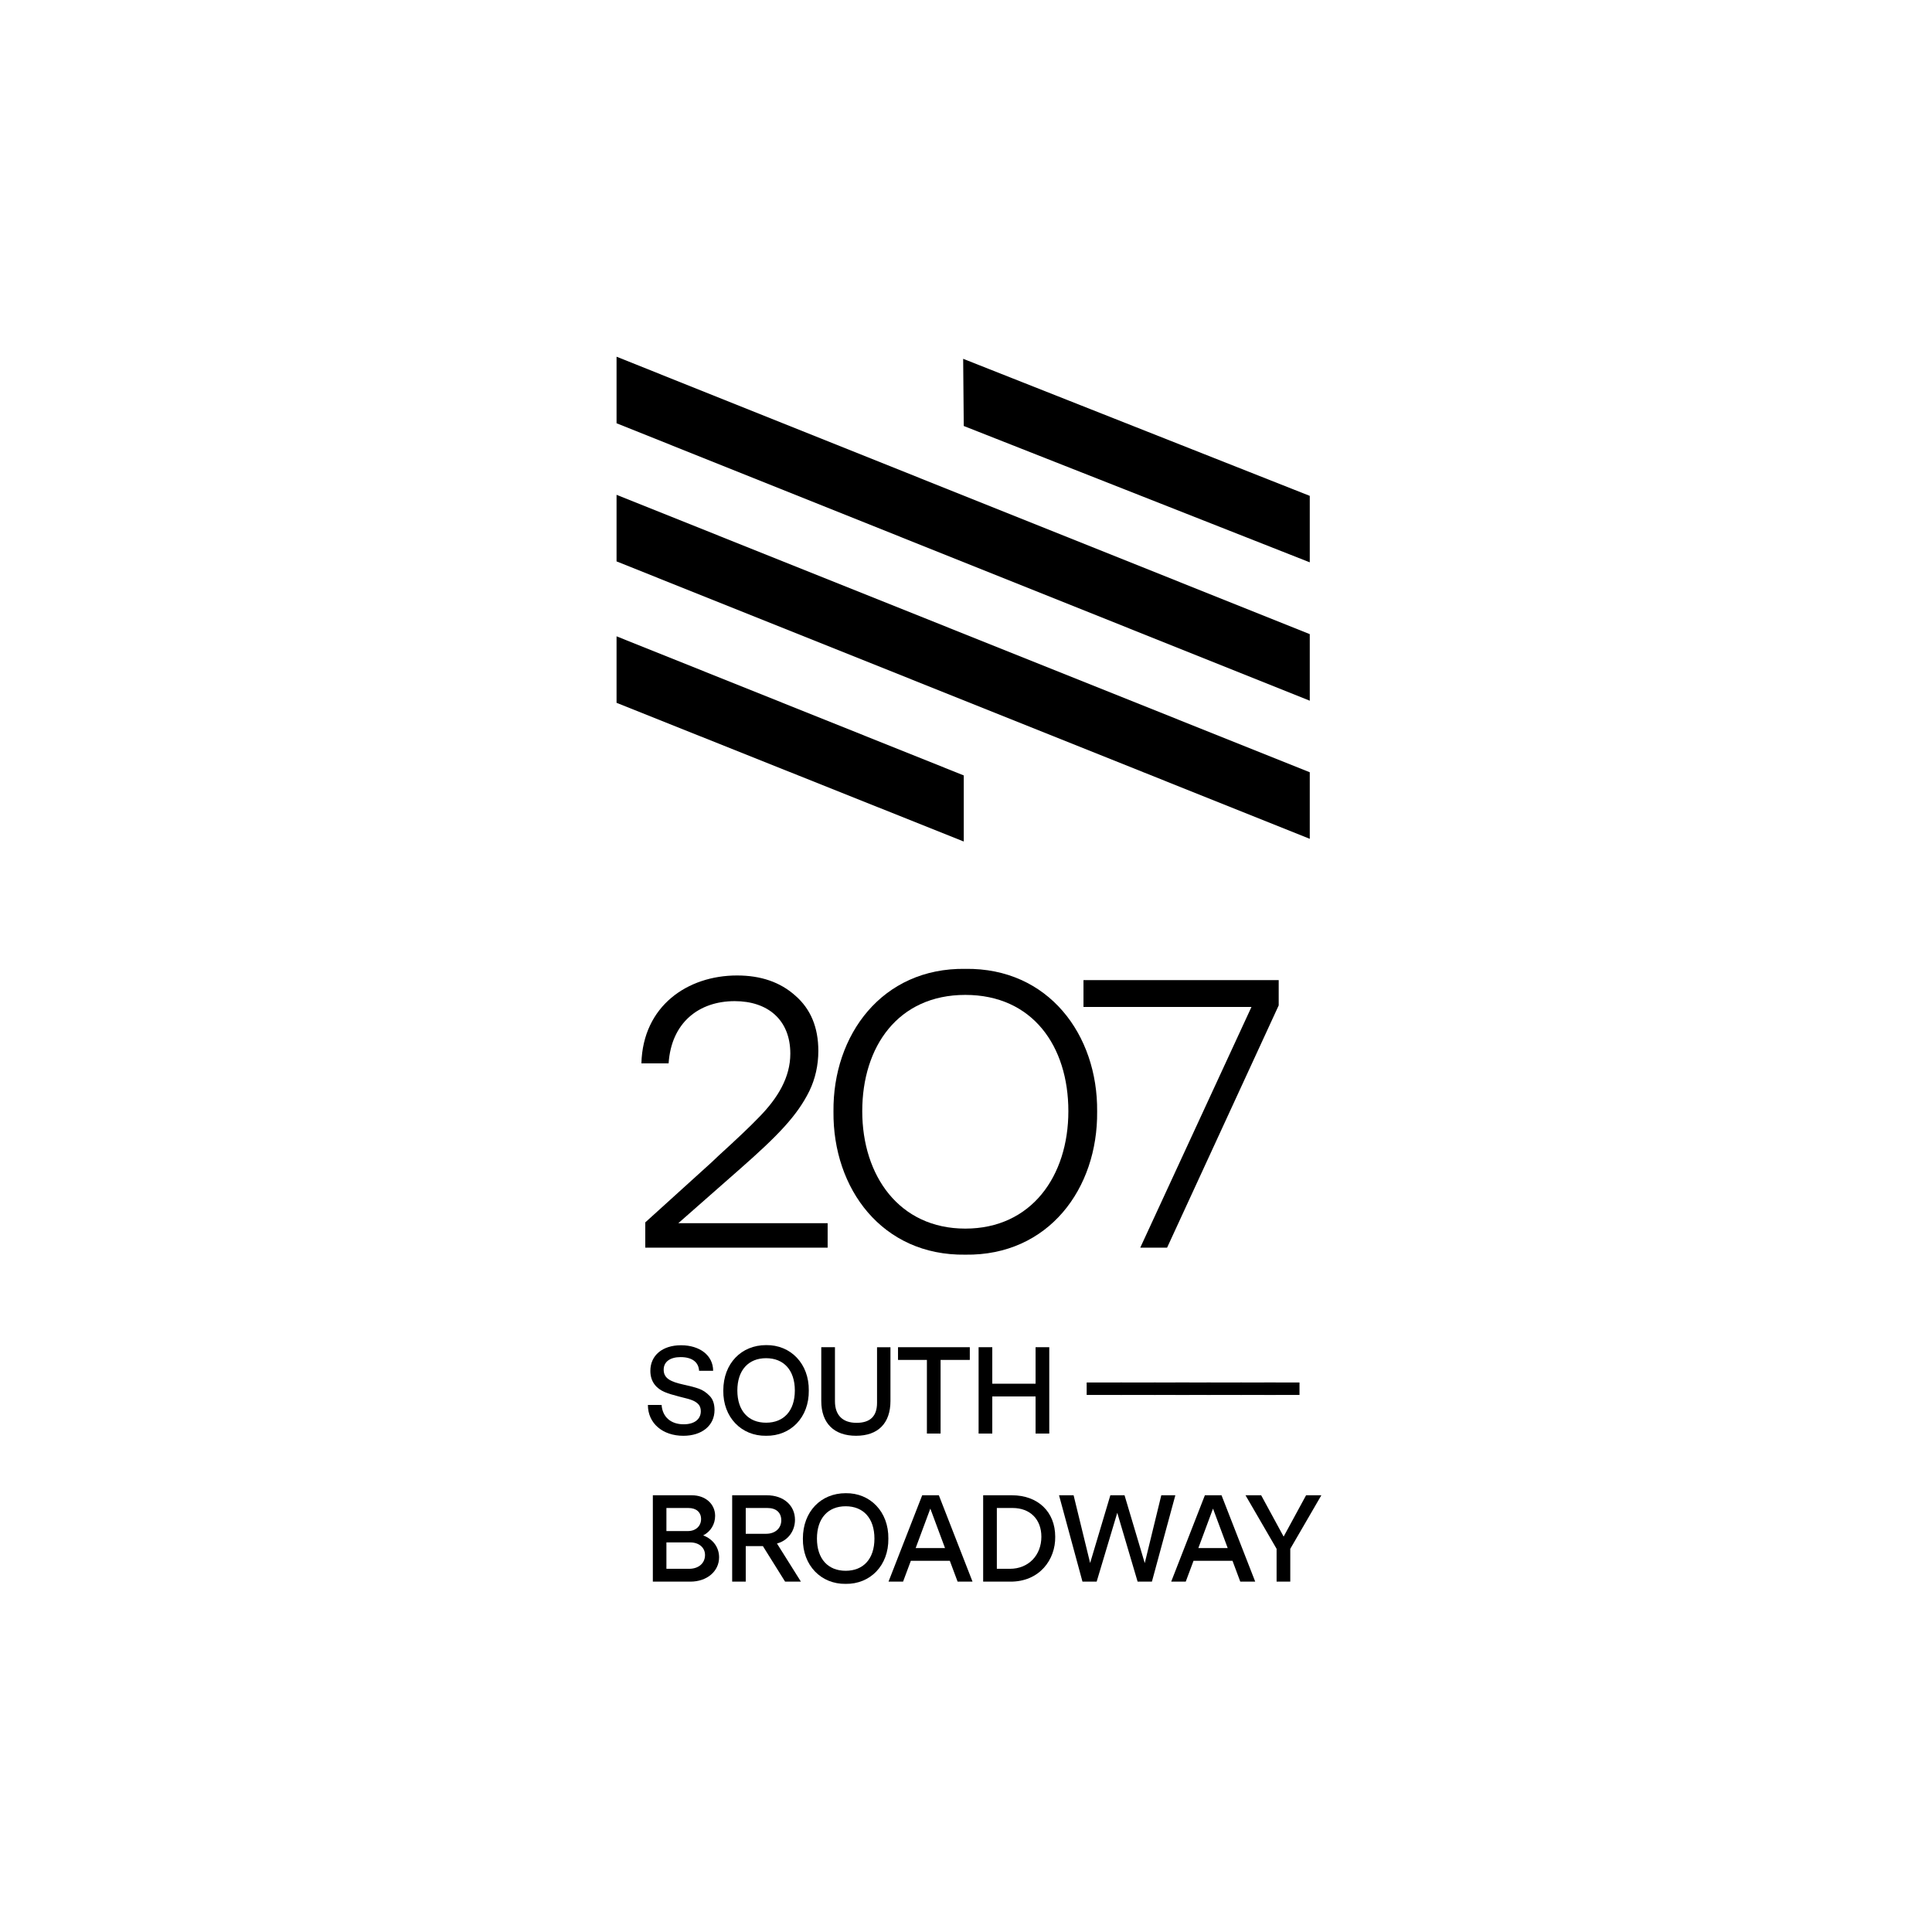 <?xml version="1.0" encoding="UTF-8"?><svg id="Layer_1" xmlns="http://www.w3.org/2000/svg" viewBox="0 0 1224 1224"><defs><style>.cls-1{fill:#000;stroke-width:0px;}</style></defs><path class="cls-1" d="M524.35,790.44h-115.54v-16.01l41.88-37.94,4.68-4.43c11.09-10.1,19.71-18.23,25.62-24.39,11.82-12.07,19.71-25.13,19.71-40.15,0-21.43-14.29-33.26-35.23-33.26-22.66,0-40.16,13.55-41.88,39.42h-17.24c.98-36.46,29.32-55.68,60.6-55.68,15.03,0,27.35,4.19,36.96,12.81,9.61,8.38,14.54,19.96,14.54,34.98,0,9.11-1.97,17.74-5.67,25.38-7.64,15.52-19.71,28.09-44.1,49.52l-38.93,34.24h94.6v15.52Z"/><path class="cls-1" d="M611.56,794.88c-52.72.74-84.01-41.88-83.52-90.66-.5-48.53,30.79-91.16,83.52-90.41,52.72-.74,84.01,41.88,83.52,90.41.49,48.78-30.79,91.41-83.52,90.66ZM611.56,630.31c-42.62,0-65.29,32.77-65.29,73.66s23.41,74.4,65.29,74.4,65.29-33.26,65.29-74.4-22.66-73.66-65.29-73.66Z"/><path class="cls-1" d="M810.11,636.96l-70.71,153.48h-17l70.46-152.5h-106.43v-17h123.68v16.01Z"/><path class="cls-1" d="M410.47,890.08h8.67c.56,7.58,5.79,12.27,13.99,12.27,6.8,0,10.86-3.2,10.86-8.28,0-1.87-.54-3.36-1.56-4.46-2.11-2.18-4.85-3.05-10.09-4.3l-2.1-.54c-3.67-.94-6.8-1.87-9.22-2.89-4.93-2.11-8.99-6.25-8.99-13.36,0-9.85,7.66-16.25,19.46-16.25s20.31,6.41,20.31,16.18h-8.9c-.32-5.63-4.61-8.67-11.72-8.67-6.65,0-10.71,2.97-10.71,7.97,0,5.63,4.53,7.66,12.59,9.46,4.06.86,7.27,1.72,9.69,2.58,2.43.86,4.7,2.34,6.8,4.53,2.11,2.11,3.13,5.15,3.13,8.98,0,9.77-7.89,16.33-19.77,16.33-12.98,0-22.44-7.81-22.44-19.54Z"/><path class="cls-1" d="M485.35,909.62c-15.55.23-27.35-11.64-27.11-28.68,0-17.11,11.41-28.76,27.11-28.76,15.56-.23,27.27,11.8,27.05,28.76.23,17.04-11.48,28.91-27.05,28.68ZM485.35,860.47c-11.17,0-18.21,7.58-18.21,20.47s7.04,20.4,18.21,20.4,18.21-7.5,18.21-20.4-7.03-20.47-18.21-20.47Z"/><path class="cls-1" d="M564.14,853.51v34.07c0,14.07-7.81,22.04-21.8,22.04s-22.03-7.97-22.03-22.04v-34.07h8.67v34.23c0,8.98,5,13.68,13.68,13.68s12.98-4.22,12.98-12.66v-35.24h8.51Z"/><path class="cls-1" d="M614.41,861.56h-18.51v46.65h-8.67v-46.65h-18.3v-8.05h45.48v8.05Z"/><path class="cls-1" d="M664.75,908.22h-8.67v-23.52h-27.43v23.52h-8.67v-54.71h8.67v23.13h27.43v-23.13h8.67v54.71Z"/><path class="cls-1" d="M710.88,883.75h-22.43v-7.89h22.43v7.89Z"/><path class="cls-1" d="M732.22,883.75h-22.43v-7.89h22.43v7.89Z"/><path class="cls-1" d="M753.56,883.75h-22.43v-7.89h22.43v7.89Z"/><path class="cls-1" d="M767.08,883.75h-22.43v-7.89h22.43v7.89Z"/><path class="cls-1" d="M786.86,883.75h-22.43v-7.89h22.43v7.89Z"/><path class="cls-1" d="M808.21,883.75h-22.43v-7.89h22.43v7.89Z"/><path class="cls-1" d="M823.29,883.75h-22.43v-7.89h22.43v7.89Z"/><path class="cls-1" d="M437.35,1002.03h-23.75v-54.71h24.7c8.67,0,14.76,5.55,14.76,13.05,0,5.08-2.66,9.92-7.58,12.35,6.33,2.42,10.09,7.66,10.09,13.91,0,8.83-7.66,15.4-18.22,15.4ZM422.2,969.99h13.68c4.93,0,8.28-3.2,8.28-7.58s-3.04-7.03-7.97-7.03h-13.99v14.61ZM437.28,977.18h-15.08v16.72h14.38c6.01,0,10.08-3.51,10.08-8.75,0-4.69-3.82-7.97-9.38-7.97Z"/><path class="cls-1" d="M497.39,1002.03l-14.07-22.51h-10.86v22.51h-8.6v-54.71h21.97c10.62,0,17.82,6.41,17.82,15.55,0,7.19-4.53,13.21-11.41,15l15.16,24.15h-10ZM486.3,955.38h-13.84v16.33h12.98c5.7,0,9.53-3.52,9.53-8.52s-3.37-7.81-8.67-7.81Z"/><path class="cls-1" d="M535.78,1003.44c-15.55.23-27.35-11.64-27.12-28.68,0-17.11,11.41-28.76,27.12-28.76,15.55-.24,27.27,11.8,27.03,28.76.24,17.04-11.48,28.91-27.03,28.68ZM535.78,954.28c-11.18,0-18.21,7.58-18.21,20.47s7.03,20.4,18.21,20.4,18.21-7.5,18.21-20.4-7.04-20.47-18.21-20.47Z"/><path class="cls-1" d="M601.75,988.82h-24.69l-4.93,13.21h-9.22l21.34-54.71h10.55l21.34,54.71h-9.46l-4.93-13.21ZM598.71,980.77l-9.31-25.01-9.29,25.01h18.6Z"/><path class="cls-1" d="M639.75,1002.03h-16.88v-54.71h18.21c16.65,0,27.44,10.63,27.44,26.26.23,14.38-9.85,28.68-28.77,28.45ZM641.47,955.38h-9.93v38.52h8.29c11.79,0,19.92-8.6,19.92-20.32,0-10.94-7.03-18.21-18.28-18.21Z"/><path class="cls-1" d="M729.79,1002.03h-9.07l-12.89-43.61-13.05,43.61h-8.99l-14.85-54.71h9.23l10.47,42.91,12.81-42.91h8.99l12.81,42.98,10.47-42.98h8.9l-14.84,54.71Z"/><path class="cls-1" d="M780.84,988.82h-24.69l-4.93,13.21h-9.22l21.34-54.71h10.55l21.34,54.71h-9.46l-4.93-13.21ZM777.8,980.77l-9.31-25.01-9.29,25.01h18.6Z"/><path class="cls-1" d="M837.13,947.32l-19.69,33.92v20.79h-8.67v-20.79l-19.69-33.92h9.92l14.23,26.18,14.22-26.18h9.69Z"/><polygon class="cls-1" points="390.61 445.27 610.58 533.13 610.58 491.26 390.61 403.13 390.61 445.27"/><polygon class="cls-1" points="610.58 269.88 829.79 356.26 829.79 314.15 610.2 227.32 610.58 269.88"/><polygon class="cls-1" points="390.61 268.16 829.79 443.93 829.79 401.75 390.61 225.99 390.61 268.16"/><polygon class="cls-1" points="829.79 489.26 390.61 313.49 390.61 355.67 829.79 531.43 829.79 489.26"/></svg>